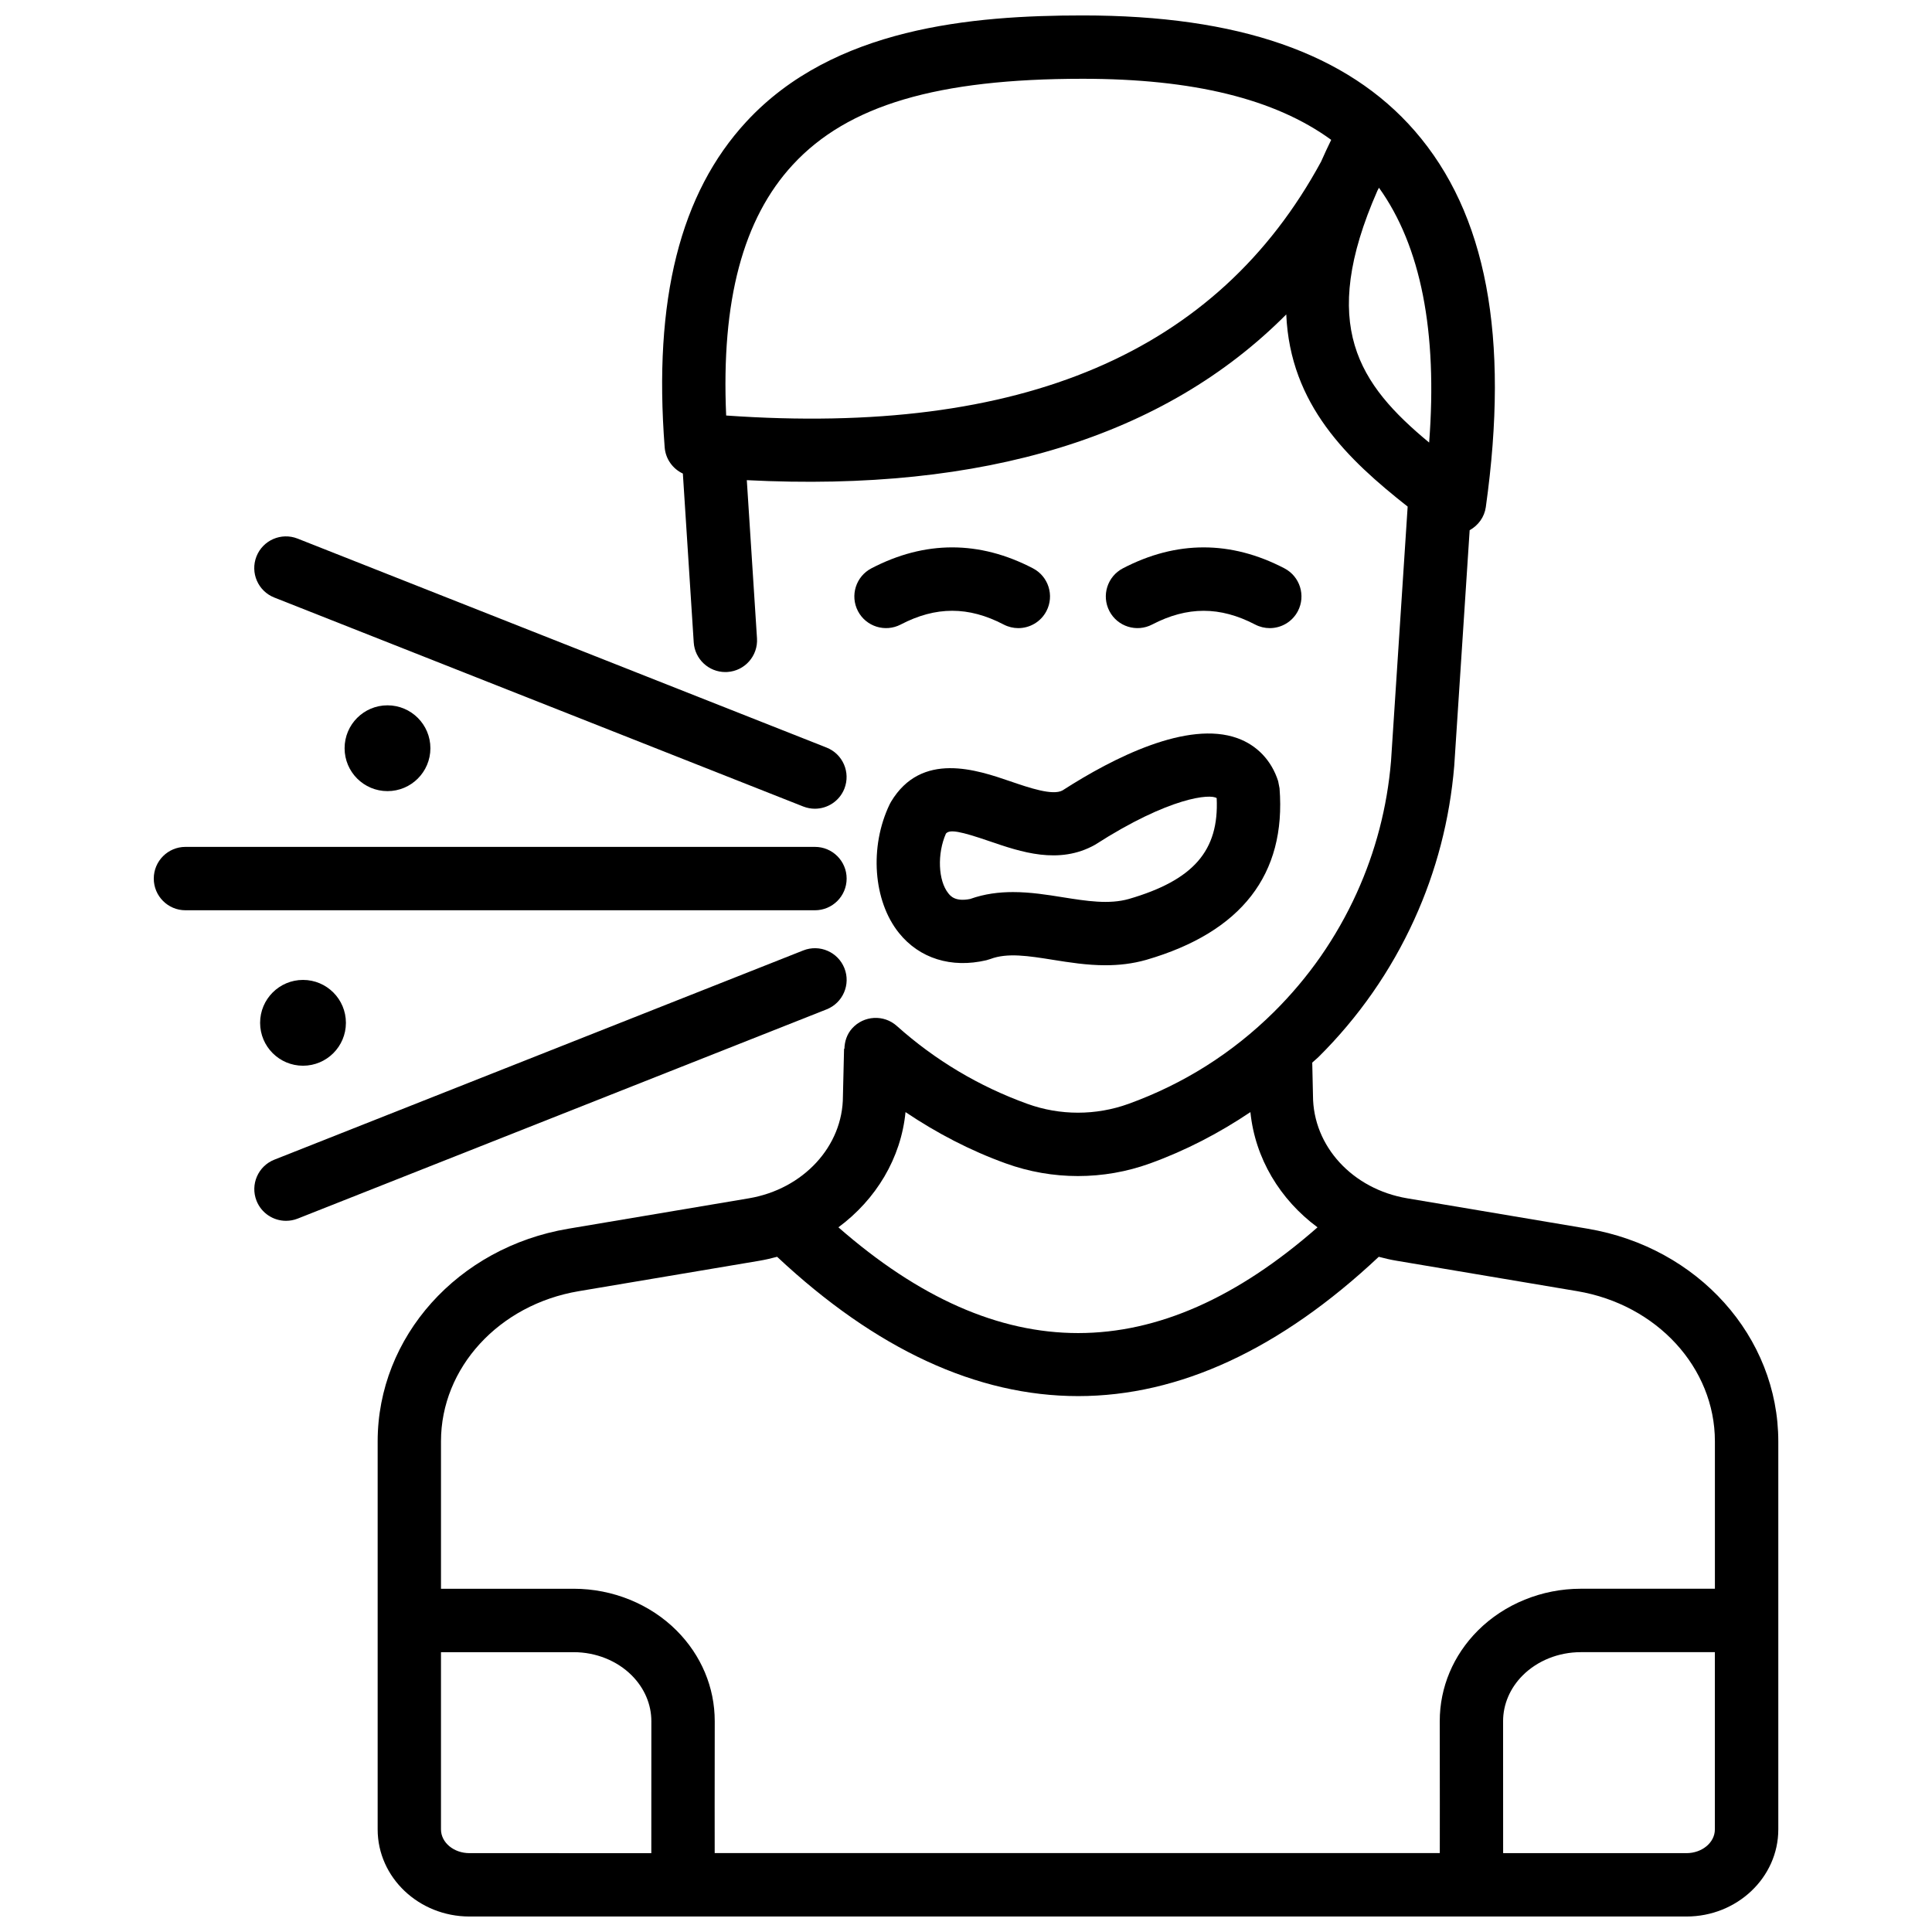 <?xml version="1.0" encoding="UTF-8"?>
<!-- The Best Svg Icon site in the world: iconSvg.co, Visit us! https://iconsvg.co -->
<svg width="800px" height="800px" version="1.1" viewBox="144 144 512 512" xmlns="http://www.w3.org/2000/svg">
 <defs>
  <clipPath id="a">
   <path d="m244 148.09h372v503.81h-372z"/>
  </clipPath>
 </defs>
 <path d="m413.86 310.46c-1.309 0-2.637-0.309-3.875-0.953-9.316-4.859-17.98-4.859-27.289 0-4.121 2.137-9.188 0.547-11.332-3.559-2.144-4.109-0.547-9.188 3.559-11.332 14.207-7.406 28.621-7.406 42.824 0 4.113 2.144 5.711 7.223 3.566 11.332-1.5 2.867-4.422 4.512-7.453 4.512z"/>
 <path d="m480.5 310.46c-1.309 0-2.637-0.309-3.875-0.953-9.309-4.848-17.977-4.852-27.297 0-4.102 2.137-9.18 0.555-11.324-3.559-2.144-4.113-0.547-9.188 3.566-11.332 14.207-7.406 28.621-7.402 42.816 0 4.109 2.144 5.711 7.215 3.566 11.332-1.5 2.867-4.422 4.512-7.453 4.512z"/>
 <g clip-path="url(#a)">
  <path d="m564.75 469.62-47.832-8.055c-14.465-2.434-24.965-13.809-24.965-27.234l-0.195-8.734c0.527-0.504 1.102-0.93 1.625-1.445 5.273-5.227 10.109-10.961 14.359-17.062 4.269-6.117 7.988-12.652 11.055-19.402 5.84-12.824 9.398-26.473 10.59-40.715l4.086-62.465c2.289-1.27 3.914-3.488 4.281-6.117 6.336-45.238 0.172-77.844-18.836-99.703-17.918-20.59-46.691-30.598-87.977-30.598-29.371 0-66.051 3.195-89.117 28.117-17.605 19.012-24.699 47.25-21.68 86.34 0.234 3.09 2.144 5.699 4.82 6.953l2.879 44.742c0.285 4.445 3.981 7.859 8.375 7.859 0.18 0 0.363-0.004 0.547-0.016 4.629-0.297 8.141-4.293 7.844-8.918l-2.699-41.918c62.887 3.207 110.75-11.516 142.96-43.922 1.031 23.977 16.312 38.426 32.172 50.926l-4.41 67.473c-1.02 12.164-4.086 23.941-9.129 35.016-2.648 5.832-5.856 11.465-9.531 16.75-3.672 5.262-7.848 10.215-12.406 14.727-10.988 10.871-23.938 19.051-38.508 24.316-8.625 3.117-18.145 3.125-26.793-0.004-12.809-4.625-24.453-11.566-34.602-20.645-3.453-3.09-8.762-2.789-11.855 0.66-1.383 1.547-1.98 3.469-2.031 5.391h-0.094l-0.301 12.59c0 13.234-10.496 24.609-24.961 27.043l-47.832 8.055c-29.266 4.934-50.508 28.629-50.508 56.359v102.83c0 12.723 10.914 23.078 24.328 23.078h322.53c13.414 0 24.328-10.355 24.328-23.078v-102.83c-0.016-27.73-21.262-51.43-50.52-56.363zm-70.629-282.82c-27.523 50.758-79.301 72.828-157.68 67.316-1.348-30.406 4.461-52.207 17.695-66.496 14.559-15.734 38.25-22.742 76.801-22.742 29.227 0 50.926 5.312 65.844 16.184-0.953 1.949-1.836 3.863-2.664 5.738zm14.918 7.707c0.129-0.246 0.273-0.504 0.402-0.75 11.094 15.461 15.547 38.105 13.297 67.527-18.645-15.445-29.398-31.055-13.699-66.777zm-125.07 244.21c8.273 5.555 17.117 10.188 26.586 13.602 6.164 2.227 12.641 3.348 19.109 3.348 6.473 0 12.941-1.113 19.102-3.344 9.512-3.438 18.355-8.062 26.605-13.602 1.238 12.27 7.856 23.188 17.785 30.535-42.562 37.359-84.27 37.367-126.97-0.004 9.965-7.371 16.594-18.312 17.785-30.535zm-86.605 47.461 47.832-8.055c1.617-0.273 3.195-0.637 4.746-1.059 26.164 24.52 52.977 36.918 79.781 36.918 26.801 0 53.57-12.406 79.664-36.918 1.551 0.414 3.125 0.785 4.742 1.051l47.832 8.055c21.148 3.559 36.504 20.297 36.504 39.797v39.066h-35.547c-10.293 0-20.23 4.043-27.266 11.082-6.527 6.531-10.117 15.062-10.105 24.039 0.027 18.367 0.023 28.879 0.012 34.926l-192.16 0.004c-0.012-6.039-0.016-16.555 0.012-34.926 0.012-8.973-3.578-17.504-10.098-24.039-7.035-7.047-16.977-11.082-27.273-11.082h-35.176v-39.066c0-19.492 15.352-36.23 36.5-39.793zm-36.5 142.64v-46.973h35.176c5.871 0 11.48 2.246 15.387 6.164 3.352 3.359 5.195 7.668 5.188 12.148-0.023 16.094-0.027 27.691-0.012 34.949l-48.207-0.004c-4.152 0-7.531-2.82-7.531-6.285zm330.06 6.285h-48.578c0.016-7.254 0.012-18.855-0.012-34.949-0.004-4.477 1.836-8.789 5.188-12.148 3.914-3.914 9.523-6.164 15.387-6.164h35.547v46.973c0 3.469-3.375 6.289-7.531 6.289z"/>
 </g>
 <path d="m436.96 399.8c-4.91 0-9.582-0.746-13.922-1.438-6.465-1.031-12.059-1.926-16.586-0.211l-1.062 0.324c-9.27 2.176-17.727-0.465-23.164-7.238-6.828-8.504-7.863-22.832-2.465-34.074l0.363-0.676c8.082-13.508 22.816-8.445 31.617-5.43 5.012 1.719 11.23 3.848 13.832 2.414 13.629-8.777 33.168-18.578 46.328-13.855 5.227 1.875 9.07 5.922 10.82 11.391l0.371 1.902c1.785 22.824-10.086 38.117-35.293 45.453-3.711 1.059-7.336 1.438-10.84 1.438zm-24.488-19.391c4.586 0 9.047 0.711 13.207 1.379 6.273 0.996 12.203 1.941 17.477 0.449 17.098-4.977 23.938-12.773 23.277-26.719-1.555-1.18-12.359-0.414-32.238 12.355-9.574 5.375-19.738 1.875-27.906-0.922-7.832-2.688-10.621-3.203-11.609-2.039-2.34 5.309-2.082 12.438 0.637 15.82 0.559 0.699 1.832 2.301 5.801 1.5 3.805-1.359 7.625-1.824 11.355-1.824z"/>
 <path d="m359.97 385.23h-166.82c-4.641 0-8.398-3.758-8.398-8.398s3.758-8.398 8.398-8.398h166.82c4.641 0 8.398 3.758 8.398 8.398-0.004 4.644-3.766 8.398-8.398 8.398z"/>
 <path d="m219.8 467.53c-3.348 0-6.504-2.008-7.816-5.309-1.707-4.316 0.41-9.191 4.719-10.895l140.18-55.453c4.316-1.703 9.191 0.41 10.898 4.719 1.707 4.309-0.41 9.191-4.719 10.898l-140.17 55.453c-1.016 0.402-2.062 0.586-3.086 0.586z"/>
 <path d="m359.96 358.32c-1.023 0-2.07-0.191-3.086-0.586l-140.18-55.379c-4.316-1.703-6.426-6.582-4.727-10.895 1.703-4.309 6.57-6.426 10.895-4.727l140.18 55.379c4.316 1.703 6.426 6.582 4.727 10.895-1.305 3.297-4.469 5.312-7.816 5.312z"/>
 <path d="m235.67 415.06c0 6.277-5.09 11.367-11.371 11.367-6.277 0-11.367-5.09-11.367-11.367 0-6.281 5.09-11.371 11.367-11.371 6.281 0 11.371 5.09 11.371 11.371"/>
 <path d="m258.06 342.29c0 6.277-5.09 11.367-11.371 11.367-6.277 0-11.367-5.09-11.367-11.367 0-6.281 5.09-11.371 11.367-11.371 6.281 0 11.371 5.09 11.371 11.371"/>
</svg>